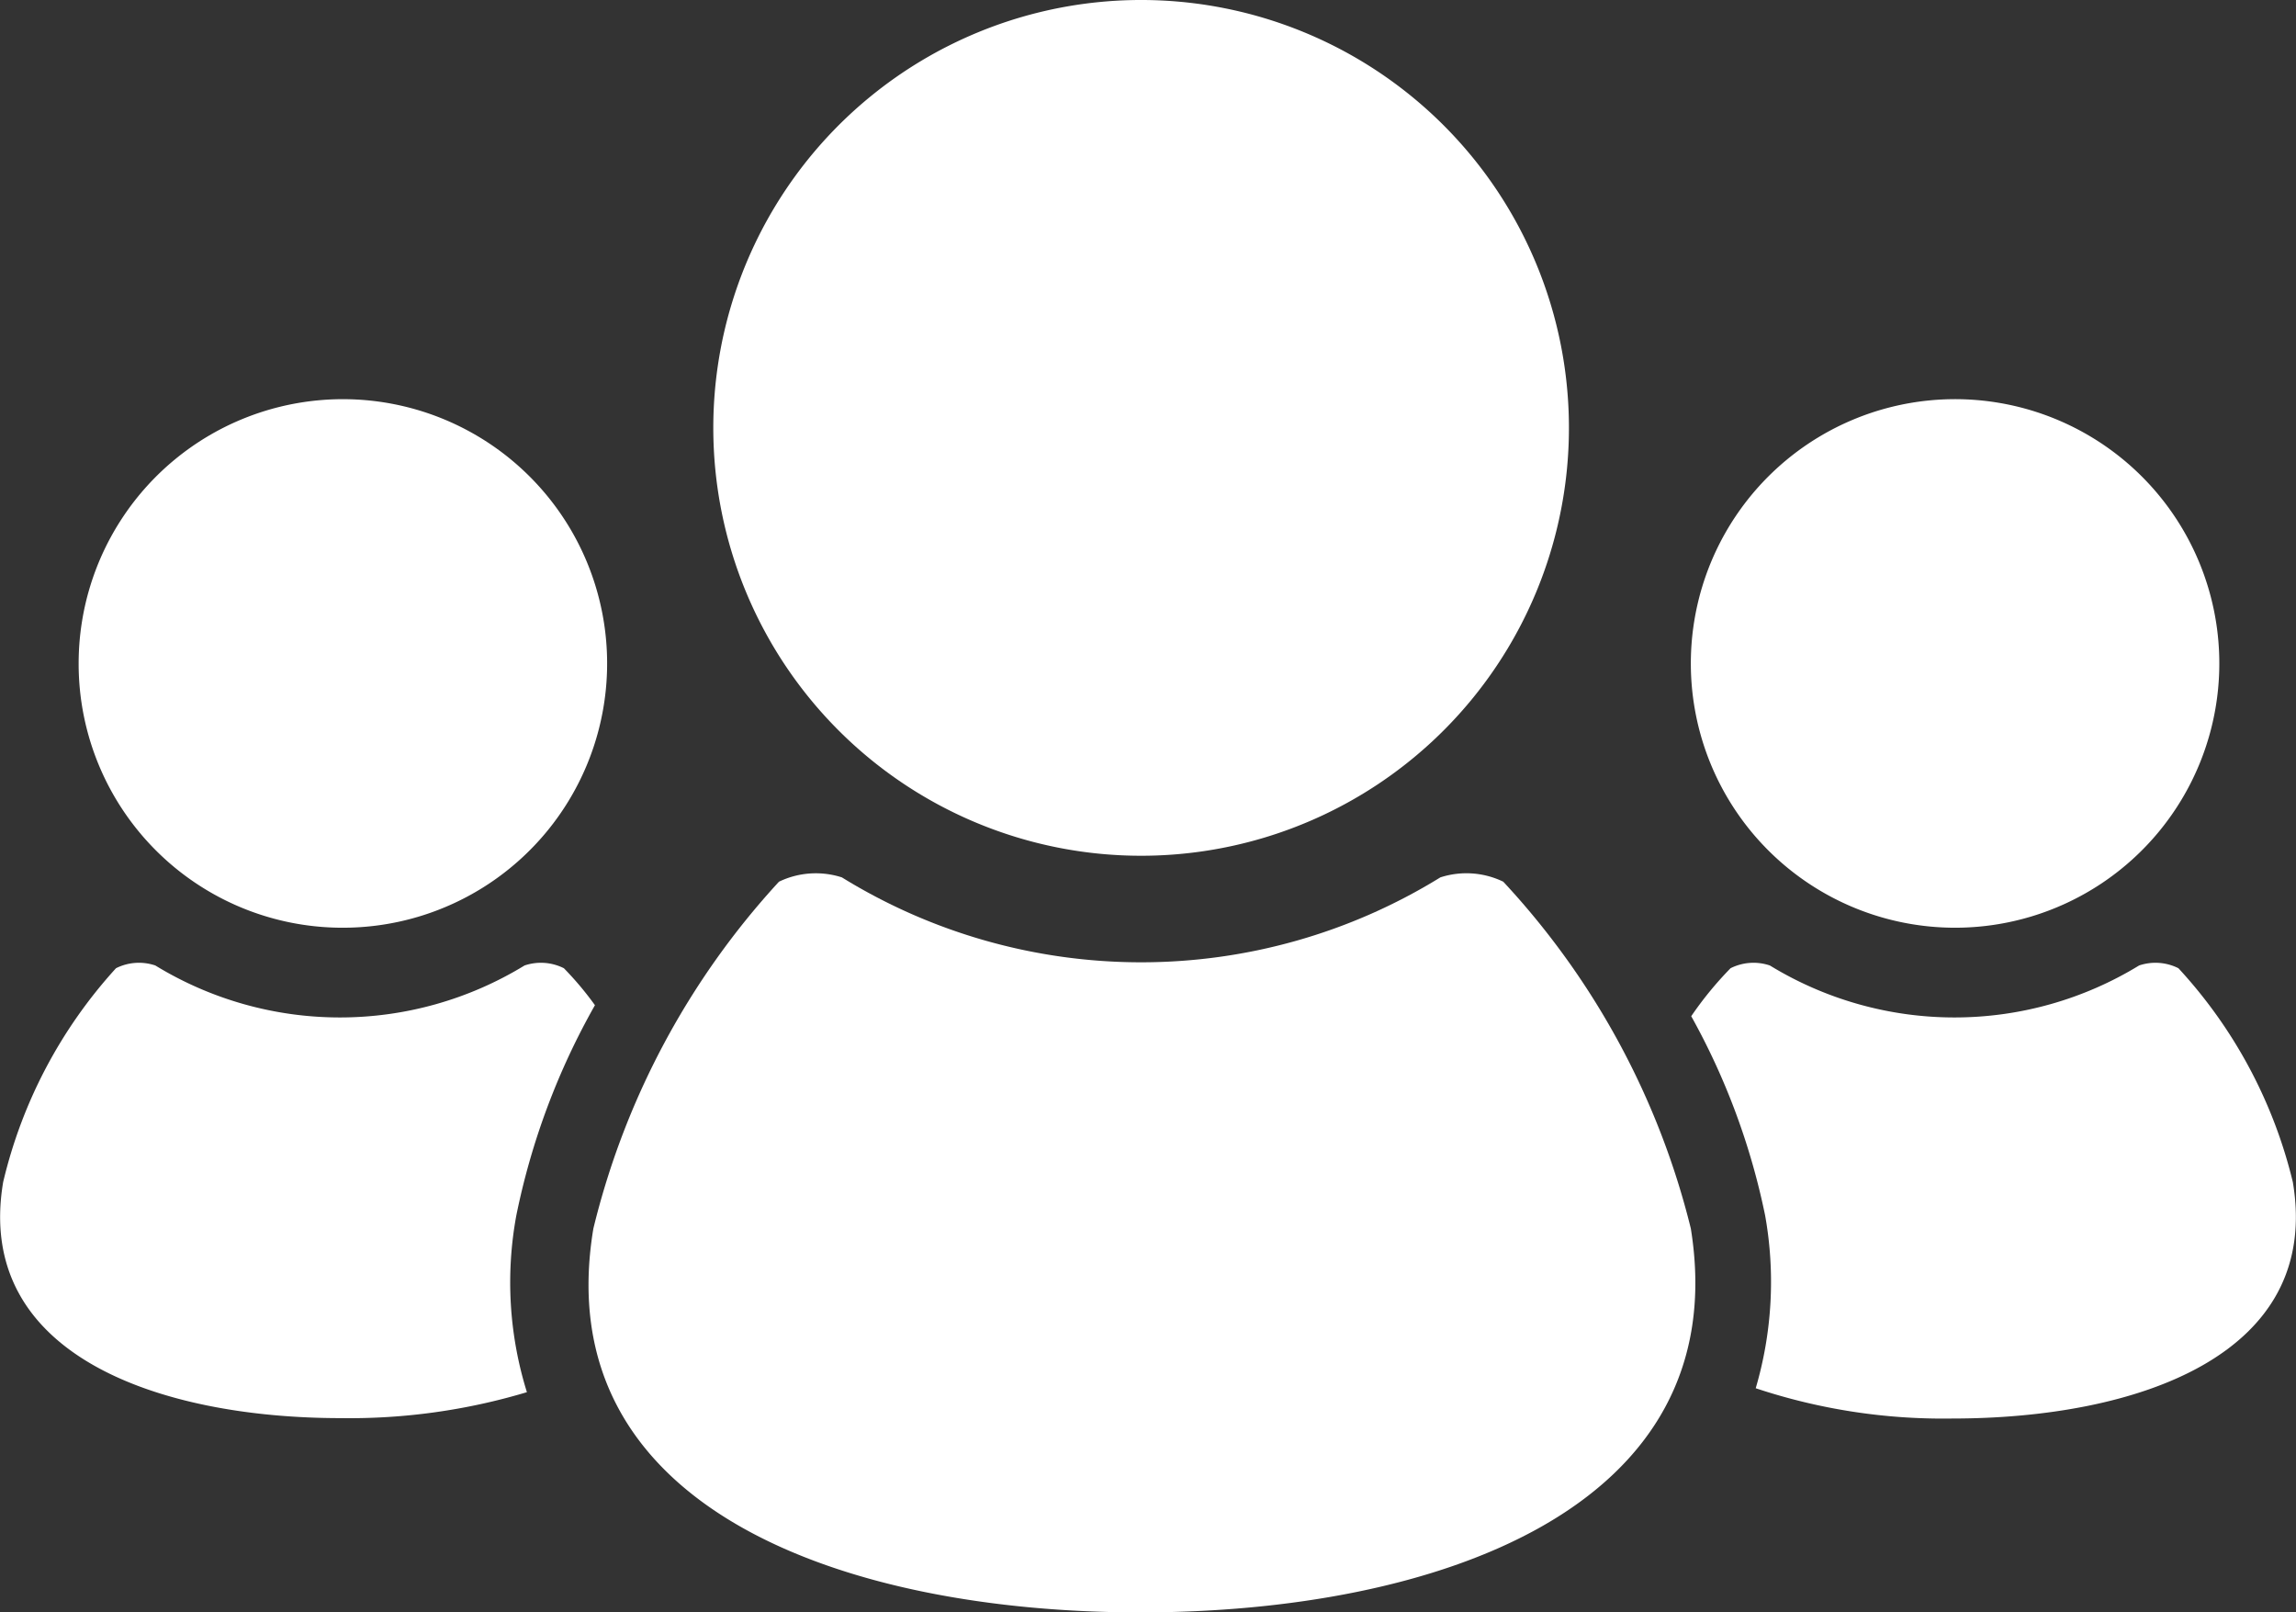 <svg xmlns="http://www.w3.org/2000/svg" viewBox="0 0 58.39 40.99"><rect x="0" y="0" width="58.39" height="40.99" fill="#333333" stroke="none"/><defs><style>.cls-1{fill:#fff;}</style></defs><title>icon_service03</title><g id="レイヤー_2" data-name="レイヤー 2"><g id="レイヤー_1-2" data-name="レイヤー 1"><path class="cls-1" d="M49.72,23.59A6.72,6.72,0,1,0,43,16.88,6.72,6.72,0,0,0,49.72,23.59Z"/><path class="cls-1" d="M58.31,30.06a12.24,12.24,0,0,0-2.91-5.44,1.3,1.3,0,0,0-1-.07,9,9,0,0,1-9.39,0,1.3,1.3,0,0,0-1,.07,9,9,0,0,0-1,1.22,17.74,17.74,0,0,1,1.88,5.07,9.59,9.59,0,0,1-.24,4.39,15.08,15.08,0,0,0,5,.77C54.33,36.07,59.05,34.47,58.31,30.06Z"/><path class="cls-1" d="M29,21.76A10.88,10.88,0,1,0,18.14,10.88,10.88,10.88,0,0,0,29,21.76Z"/><path class="cls-1" d="M38.23,22.42a2.15,2.15,0,0,0-1.6-.11,14.49,14.49,0,0,1-15.22,0,2.16,2.16,0,0,0-1.6.11,20,20,0,0,0-4.72,8.82C13.9,38.4,21.55,41,29,41S44.15,38.4,43,31.24A19.93,19.93,0,0,0,38.23,22.42Z"/><path class="cls-1" d="M8.67,23.59A6.72,6.72,0,1,0,2,16.88,6.71,6.71,0,0,0,8.67,23.59Z"/><path class="cls-1" d="M13.13,30.91a18.18,18.18,0,0,1,2-5.35,8.1,8.1,0,0,0-.79-.94,1.3,1.3,0,0,0-1-.07,9,9,0,0,1-9.39,0,1.3,1.3,0,0,0-1,.07A12.24,12.24,0,0,0,.08,30.06c-.74,4.41,4,6,8.59,6a15.68,15.68,0,0,0,4.73-.66A9.38,9.38,0,0,1,13.13,30.91Z"/></g></g></svg>